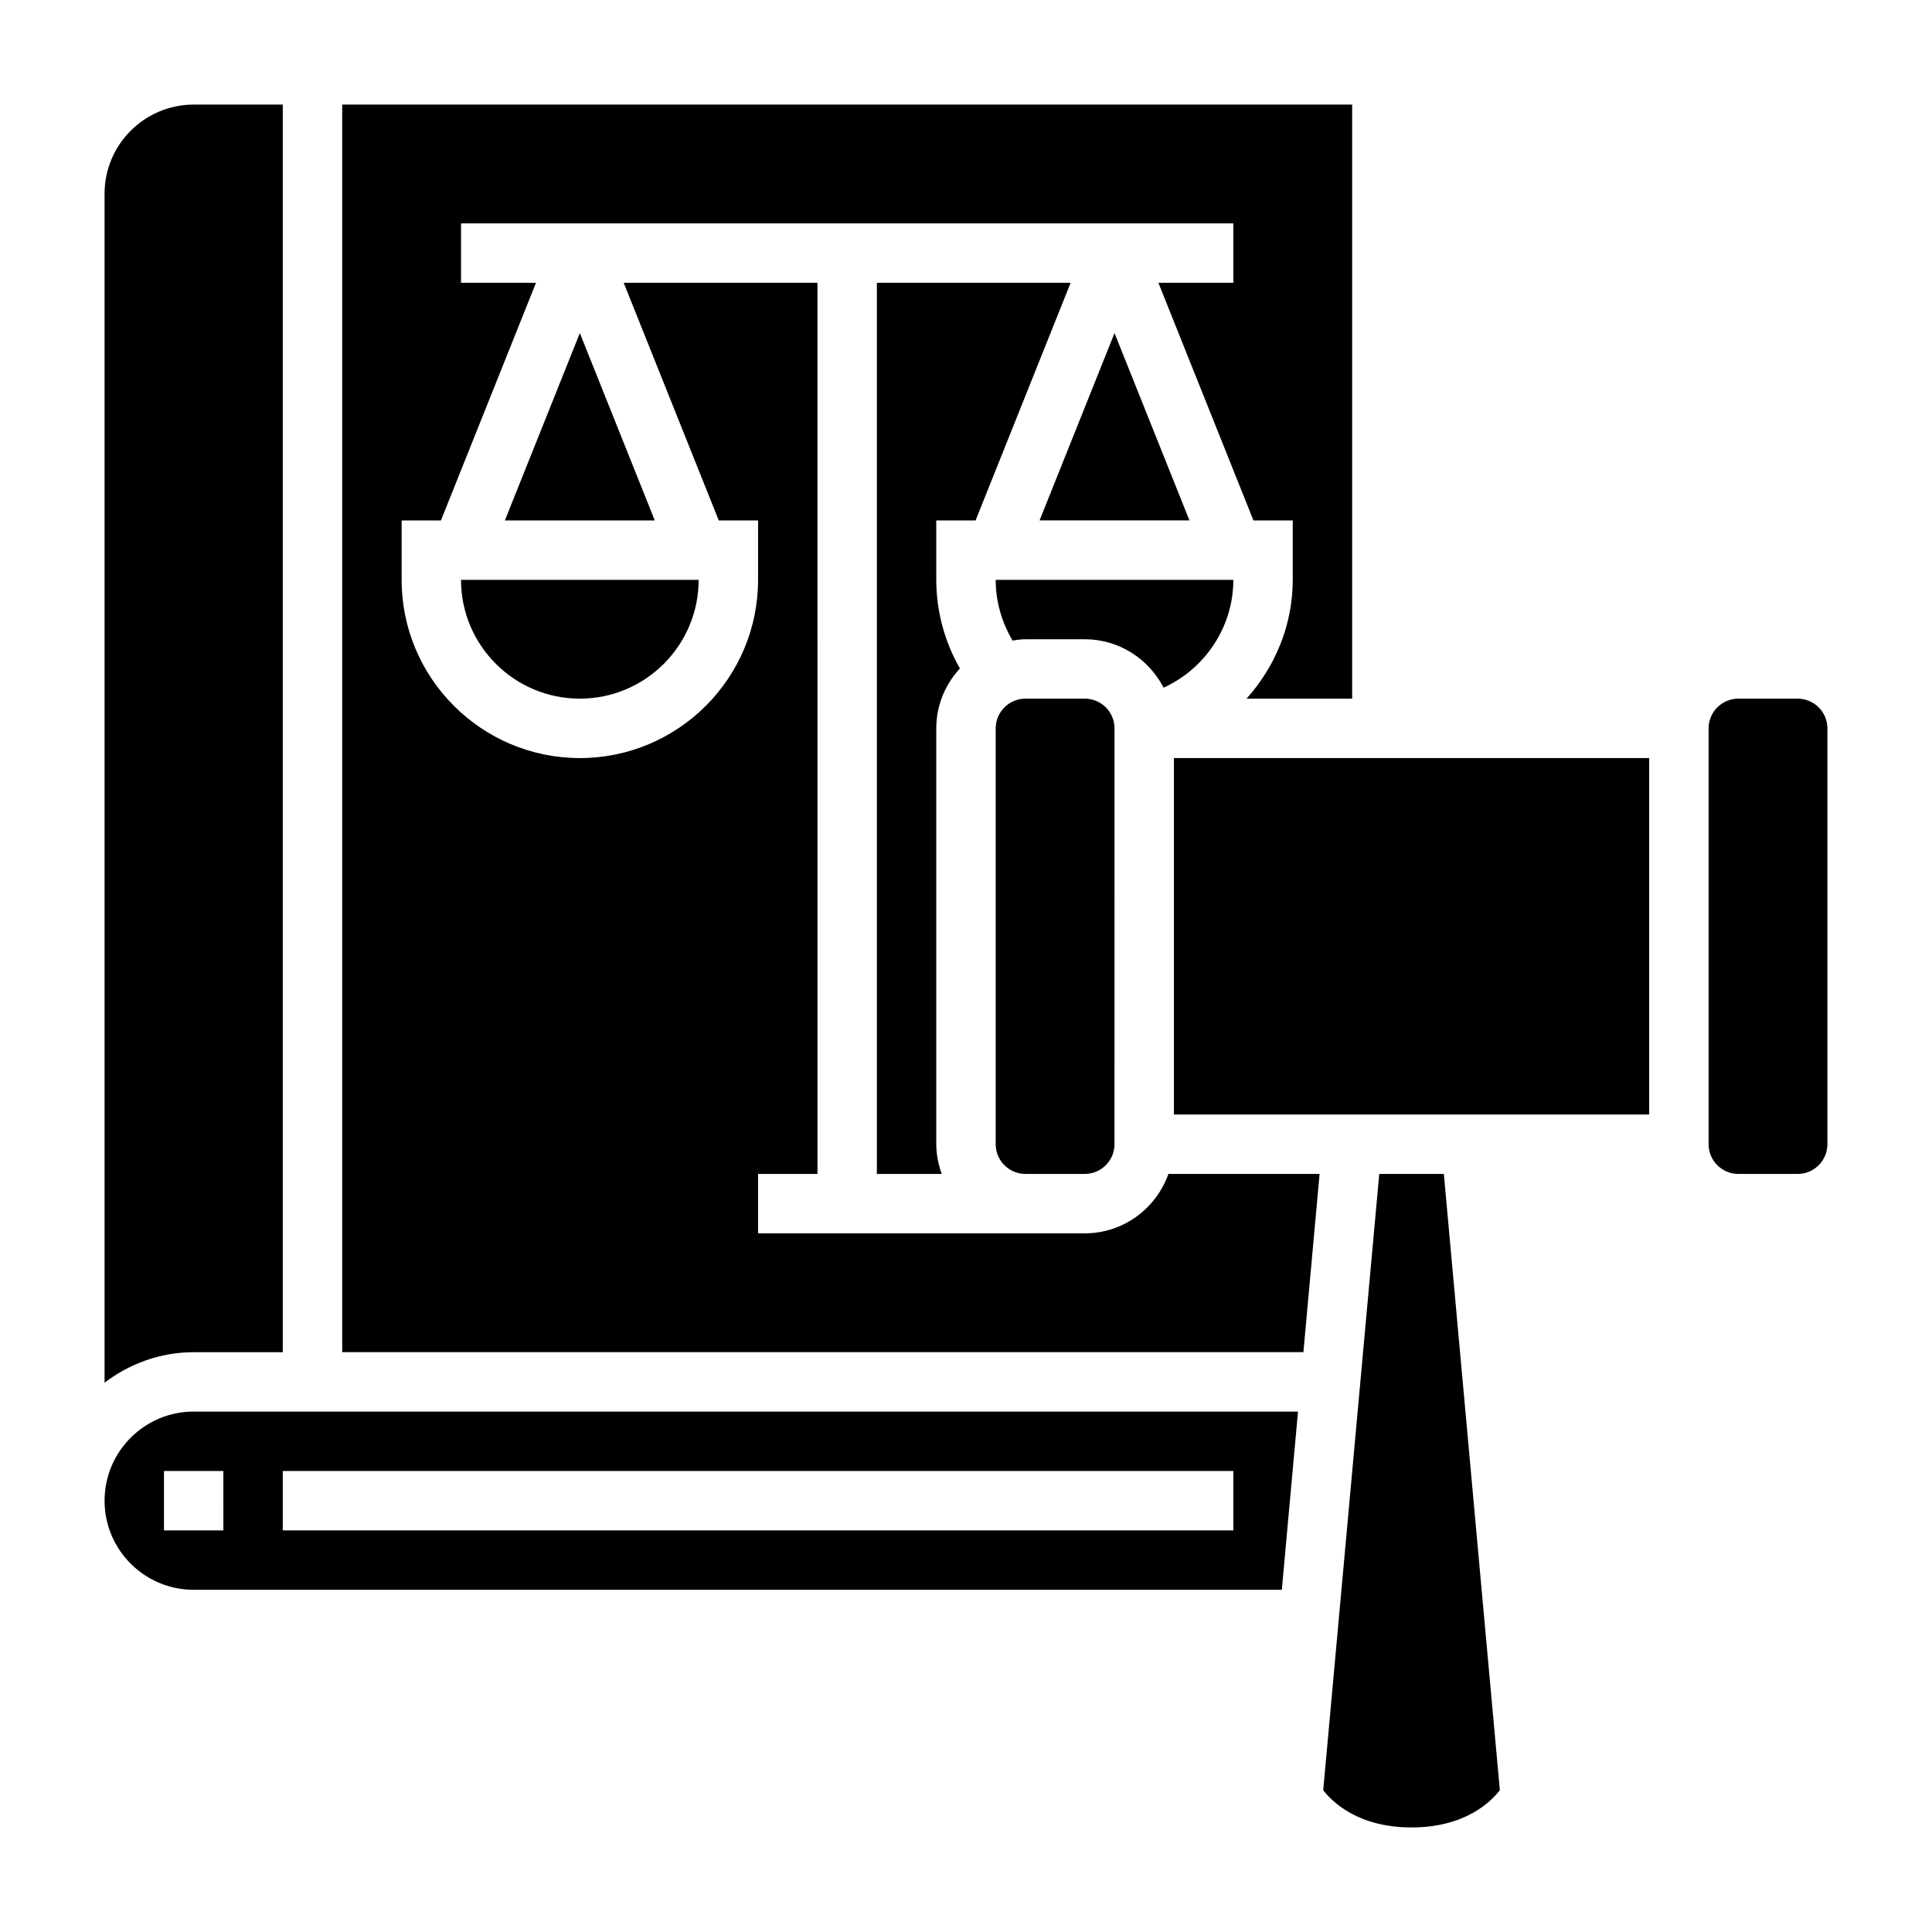 <?xml version="1.0" encoding="UTF-8"?>
<!-- Uploaded to: SVG Repo, www.svgrepo.com, Generator: SVG Repo Mixer Tools -->
<svg fill="#000000" width="800px" height="800px" version="1.1" viewBox="144 144 512 512" xmlns="http://www.w3.org/2000/svg">
 <g>
  <path d="m439.36 232.27-19.863 49.648h39.723z"/>
  <path d="m402.54 281.92 25.191-62.977h-51.352v236.16h17.191c-0.883-2.469-1.449-5.102-1.449-7.871v-110.21c0-6.133 2.41-11.684 6.258-15.879-4.066-7.109-6.258-15.215-6.258-23.48v-15.742z"/>
  <path d="m171.71 541.7c0 13.02 10.598 23.617 23.617 23.617h288.37l4.289-47.23-292.66-0.004c-13.02 0-23.613 10.598-23.613 23.617zm47.23-7.871h251.91v15.742h-251.91zm-15.742 15.742h-15.746v-15.742h15.742z"/>
  <path d="m431.49 470.85h-86.59v-15.742h15.742l-0.004-236.16h-51.348l25.191 62.977h10.414v15.742c0 26.047-21.184 47.23-47.23 47.23-26.047 0-47.23-21.184-47.23-47.23v-15.742h10.414l25.191-62.977h-19.863v-15.742h204.67v15.742h-19.859l25.191 62.977h10.41v15.742c0 11.98-4.652 23.035-12.25 31.488h27.996v-157.44h-267.65v330.62h254.73l4.289-47.23h-40.062c-3.25 9.137-11.91 15.742-22.156 15.742z"/>
  <path d="m415.74 455.1h15.742c4.336 0 7.871-3.535 7.871-7.871l0.004-110.21c0-4.336-3.535-7.871-7.871-7.871h-15.742c-4.336 0-7.871 3.535-7.871 7.871v110.21c-0.004 4.336 3.531 7.871 7.867 7.871z"/>
  <path d="m218.94 502.34v-330.62h-23.617c-13.02 0-23.613 10.594-23.613 23.613v315.09c6.594-4.996 14.719-8.074 23.613-8.074z"/>
  <path d="m452.37 326.24c10.988-5.023 18.477-16.074 18.477-28.574h-62.977c0 5.691 1.59 11.242 4.473 16.09 1.117-0.168 2.234-0.348 3.398-0.348h15.742c9.117 0 16.957 5.25 20.887 12.832z"/>
  <path d="m509.52 455.1-14.855 163.33c2.418 3.117 9.266 9.859 23.41 9.859 14.098 0 20.949-6.691 23.402-9.871l-14.844-163.32z"/>
  <path d="m620.41 329.15h-15.742c-4.336 0-7.871 3.535-7.871 7.871v110.21c0 4.336 3.535 7.871 7.871 7.871h15.742c4.336 0 7.871-3.535 7.871-7.871l0.004-110.2c0-4.34-3.535-7.875-7.875-7.875z"/>
  <path d="m455.1 344.89h125.95v94.465h-125.95z"/>
  <path d="m297.66 329.15c17.367 0 31.488-14.121 31.488-31.488h-62.977c0 17.367 14.121 31.488 31.488 31.488z"/>
  <path d="m277.8 281.92h39.723l-19.859-49.648z"/>
 </g>
</svg>